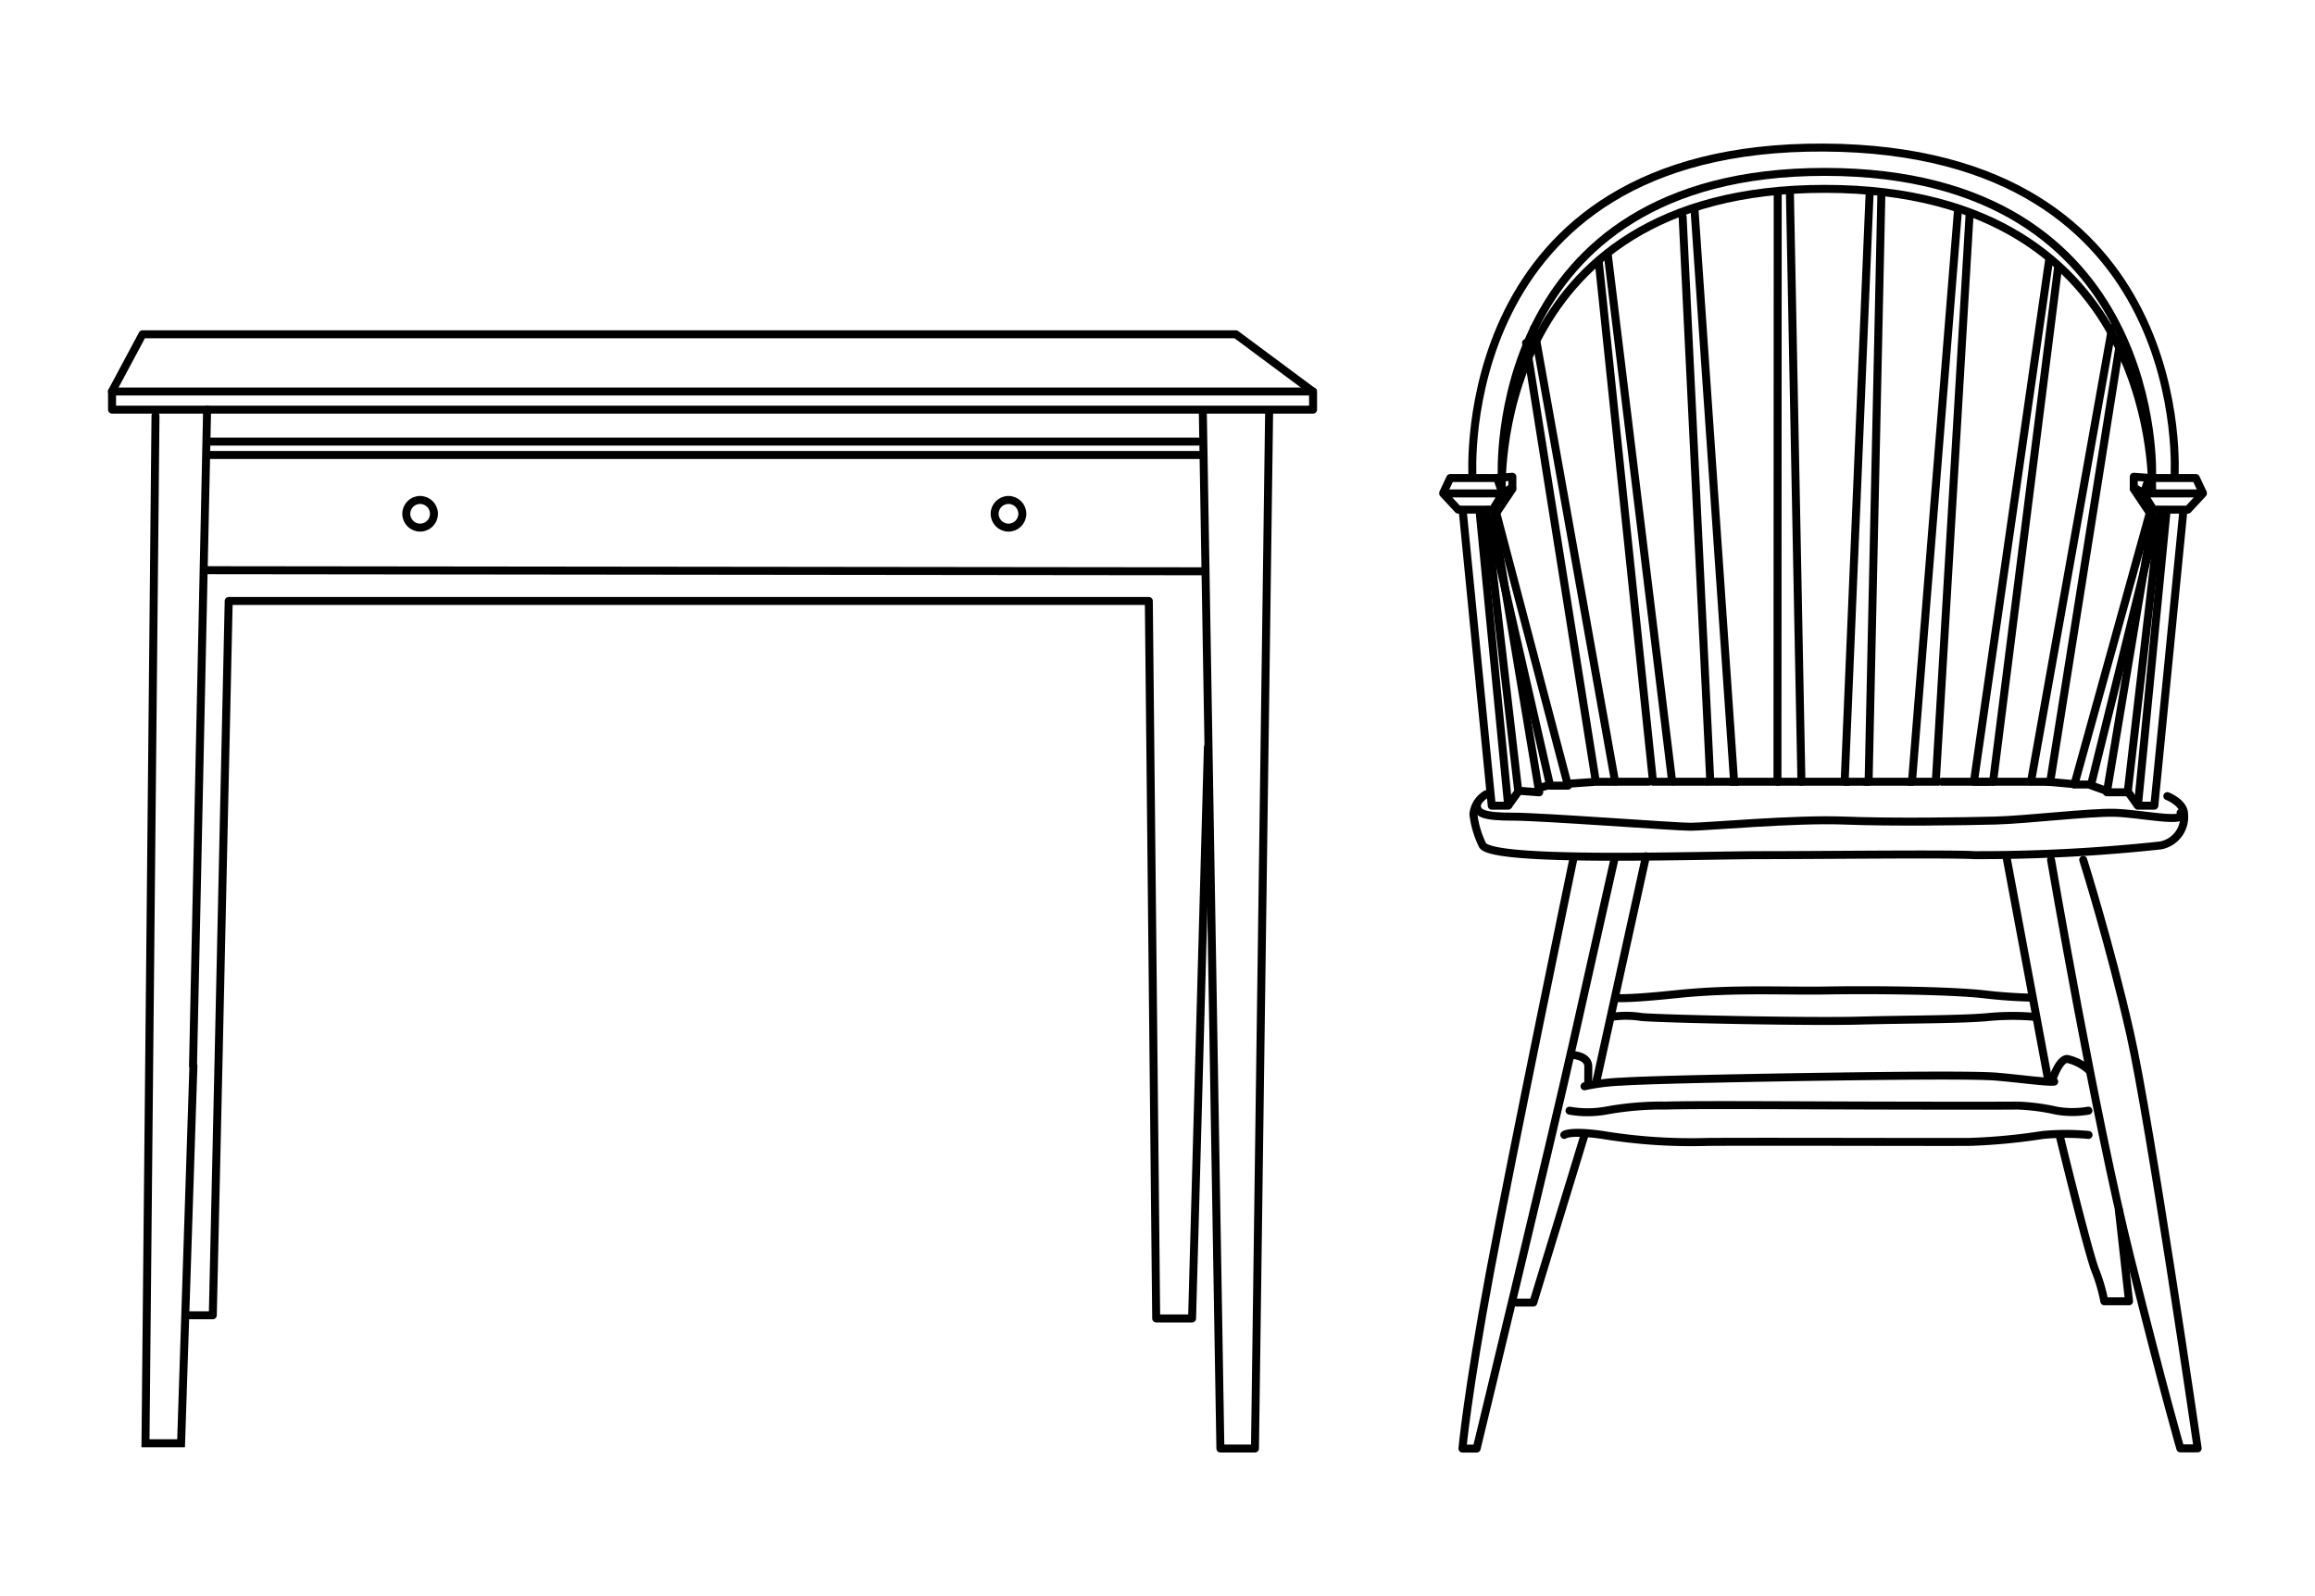 <svg viewBox="0 0 145 100" height="100" width="145" xmlns="http://www.w3.org/2000/svg" data-name="Vintage – Furniture" id="Vintage_Furniture">
  <g transform="translate(90.382 9.244)" data-name="Group 1486" id="Group_1486">
    <path stroke-width="0.5" stroke-linejoin="round" stroke-linecap="round" stroke="#000" fill="none" transform="translate(-2684.24 -900.581)" d="M2692.392,945.21s-3.8,18.279-5.215,25.871-1.719,11.012-1.719,11.012h.89s4.708-19.452,6.045-25.427,2.574-11.456,2.574-11.456" data-name="Path 3189" id="Path_3189"></path>
    <path stroke-width="0.5" stroke-linejoin="round" stroke-linecap="round" stroke="#000" fill="none" transform="translate(-2678.172 -900.581)" d="M2716.258,945.21s2.755,16.088,4.949,24.858,3.148,12.012,3.148,12.012h1.086s-2.976-20.459-4.234-26.015-2.934-10.855-2.934-10.855" data-name="Path 3190" id="Path_3190"></path>
    <path stroke-width="0.5" stroke-linecap="round" stroke="#000" fill="none" transform="translate(-2684.128 -901.258)" d="M2686.832,941.774a1.654,1.654,0,0,0-.8,1.245,5.939,5.939,0,0,0,.584,1.965c.773,1.07,13.515.607,17.426.607s11.739-.095,13.376,0a105.881,105.881,0,0,0,11.639-.607,1.814,1.814,0,0,0,1.488-1.965c0-.721-1.049-1.126-1.049-1.126" data-name="Path 3191" id="Path_3191"></path>
    <path stroke-width="0.5" stroke-linecap="round" stroke="#000" fill="none" transform="translate(-2684.091 -901.165)" d="M2686.234,942.247c-.121.648.421.839,2.242.839s10.133.633,11.123.633,6.531-.508,9.6-.389,7.474.052,9.475,0,5.872-.524,7.475-.487,4.645.721,4.141,0" data-name="Path 3192" id="Path_3192"></path>
    <path stroke-width="0.5" stroke-linejoin="round" stroke-linecap="round" stroke="#000" fill="none" transform="translate(-2683.683 -897.745)" d="M2688.283,970.109h1.057l3.208-10.5" data-name="Path 3193" id="Path_3193"></path>
    <path stroke-width="0.5" stroke-linejoin="round" stroke-linecap="round" stroke="#000" fill="none" transform="translate(-2678.085 -897.745)" d="M2716.7,959.605s1.685,6.939,2.22,8.434a10.722,10.722,0,0,1,.588,1.99h1.547l-.638-5.723" data-name="Path 3194" id="Path_3194"></path>
    <path stroke-width="0.5" stroke-linecap="round" stroke="#000" fill="none" transform="translate(-2683.19 -897.767)" d="M2690.788,959.627s.318-.294,2.384,0a34.168,34.168,0,0,0,6.628.438c3.609-.024,14.082.014,16.389,0a37.668,37.668,0,0,0,4.583-.437,15.655,15.655,0,0,1,2.851,0" data-name="Path 3195" id="Path_3195"></path>
    <path stroke-width="0.5" stroke-linecap="round" stroke="#000" fill="none" transform="translate(-2683.136 -898.052)" d="M2691.062,958.393a6.456,6.456,0,0,0,2.261,0,19.378,19.378,0,0,1,3.772-.319c1.916-.06,8.488-.01,13.378,0s7.186.011,8.634,0a13.072,13.072,0,0,1,2.455.319,5.855,5.855,0,0,0,2,0" data-name="Path 3196" id="Path_3196"></path>
    <path stroke-width="0.5" stroke-linecap="round" stroke="#000" fill="none" transform="translate(-2682.981 -898.357)" d="M2691.846,957.169a13.454,13.454,0,0,1,2.357-.29c1.8-.127,9.577-.264,12.735-.309s9.266-.13,10.75,0,3.161.363,3.574.309" data-name="Path 3197" id="Path_3197"></path>
    <path stroke-width="0.5" stroke-linecap="round" stroke="#000" fill="none" transform="translate(-2682.858 -900.619)" d="M2692.473,959.1l3.1-14.08" data-name="Path 3198" id="Path_3198"></path>
    <path stroke-width="0.5" stroke-linecap="round" stroke="#000" fill="none" transform="translate(-2678.632 -900.614)" d="M2716.487,958.759l-2.564-13.714" data-name="Path 3199" id="Path_3199"></path>
    <path stroke-width="0.5" stroke="#000" fill="none" transform="translate(-2682.715 -898.972)" d="M2693.2,953.448a6.139,6.139,0,0,1,1.968,0c1.661.127,10.555.306,13.6.223s6.389-.063,8.093-.223a16.312,16.312,0,0,1,3.069,0" data-name="Path 3200" id="Path_3200"></path>
    <path stroke-width="0.5" stroke="#000" fill="none" transform="translate(-2682.675 -899.237)" d="M2693.4,952.5s.347.15,3.907-.223,6.647-.181,9.439-.229,7.5-.005,9.732.229a31.5,31.5,0,0,0,3.2.223" data-name="Path 3201" id="Path_3201"></path>
    <path stroke-width="0.5" stroke="#000" fill="none" transform="translate(-2683.1 -898.569)" d="M2691.245,955.423s.971.045.957.742,0,1.084,0,1.084" data-name="Path 3202" id="Path_3202"></path>
    <path stroke-width="0.5" stroke-linecap="round" stroke="#000" fill="none" transform="translate(-2678.159 -898.529)" d="M2718.582,956.3a3.025,3.025,0,0,0-1.323-.67c-.516,0-.938,1.314-.938,1.314" data-name="Path 3203" id="Path_3203"></path>
    <path stroke-width="0.5" stroke-linejoin="round" stroke="#000" fill="none" transform="translate(-2684.24 -904.211)" d="M2685.458,926.786l1.836,18.659h1.029l-1.813-18.659" data-name="Path 3204" id="Path_3204"></path>
    <path stroke-width="0.5" stroke-linejoin="round" stroke="#000" fill="none" transform="translate(-2641.932 -904.211)" d="M2688.323,926.786l-1.836,18.659h-1.029l1.813-18.659" data-name="Path 3222" id="Path_3222"></path>
    <path stroke-width="0.5" stroke-linejoin="round" stroke="#000" fill="none" transform="translate(-2684.005 -904.227)" d="M2688.087,945.461l.635-.884-2.069-17.874" data-name="Path 3205" id="Path_3205"></path>
    <path stroke-width="0.5" stroke-linejoin="round" stroke="#000" fill="none" transform="translate(-2643.763 -904.227)" d="M2687.289,945.461l-.635-.884,2.069-17.874" data-name="Path 3223" id="Path_3223"></path>
    <path stroke-width="0.5" stroke-linejoin="round" stroke="#000" fill="none" transform="translate(-2684.439 -904.36)" d="M2684.449,926.03l.942,1.016h2.163l.629-1.016Z" data-name="Path 3206" id="Path_3206"></path>
    <path stroke-width="0.5" stroke-linejoin="round" stroke="#000" fill="none" transform="translate(-2640.585 -904.36)" d="M2688.183,926.03l-.942,1.016h-2.163l-.629-1.016Z" data-name="Path 3218" id="Path_3218"></path>
    <path stroke-width="0.5" stroke-linejoin="round" stroke="#000" fill="none" transform="translate(-2683.93 -904.159)" d="M2688.657,944.456l1.3.1-2.925-17.5" data-name="Path 3207" id="Path_3207"></path>
    <path stroke-width="0.5" stroke-linejoin="round" stroke="#000" fill="none" transform="translate(-2645.45 -904.159)" d="M2688.343,944.554h-1.311l2.925-17.5" data-name="Path 3224" id="Path_3224"></path>
    <path stroke-width="0.5" stroke-linejoin="round" stroke="#000" fill="none" transform="translate(-2683.973 -904.209)" d="M2686.81,927.23l3.872,16.958h1.121l-4.575-17.392" data-name="Path 3208" id="Path_3208"></path>
    <path stroke-width="0.5" stroke-linejoin="round" stroke="#000" fill="none" transform="translate(-2647.07 -904.209)" d="M2691.841,927.23l-4.175,16.887h-1.049l4.807-17.321" data-name="Path 3225" id="Path_3225"></path>
    <path stroke-width="0.5" stroke-linejoin="round" stroke="#000" fill="none" transform="translate(-2684.44 -904.531)" d="M2684.44,926.2l.454-.965h2.937l.1.291.233.674.622-.376v-.667l-1.088.079" data-name="Path 3209" id="Path_3209"></path>
    <path stroke-width="0.5" stroke-linejoin="round" stroke="#000" fill="none" transform="translate(-2641.179 -904.531)" d="M2688.787,926.2l-.454-.965H2685.4l-.1.291-.233.674-.622-.376v-.667l1.088.079" data-name="Path 3219" id="Path_3219"></path>
    <path stroke-width="0.5" stroke-linecap="round" stroke="#000" fill="none" transform="translate(-2683.92 -904.278)" d="M2688.267,925.665l-1.186,1.772" data-name="Path 3210" id="Path_3210"></path>
    <path stroke-width="0.5" stroke-linecap="round" stroke="#000" fill="none" transform="translate(-2643.82 -904.278)" d="M2687.081,925.665l1.186,1.772" data-name="Path 3220" id="Path_3220"></path>
    <path stroke-width="0.5" stroke-linejoin="round" stroke-linecap="round" stroke="#000" fill="none" transform="translate(-2683.584 -906.064)" d="M2688.787,918.3l4.372,27.5h1.205l-5.076-28.419" data-name="Path 3211" id="Path_3211"></path>
    <path stroke-width="0.5" stroke-linejoin="round" stroke-linecap="round" stroke="#000" fill="none" transform="translate(-2651.96 -906.064)" d="M2694.365,918.3l-4.372,27.5h-1.205l5.076-28.419" data-name="Path 3215" id="Path_3215"></path>
    <path stroke-width="0.5" stroke-linejoin="round" stroke-linecap="round" stroke="#000" fill="none" transform="translate(-2682.835 -906.818)" d="M2692.589,913.96l3.4,32.59h1.2l-4.031-33" data-name="Path 3212" id="Path_3212"></path>
    <path stroke-width="0.5" stroke-linejoin="round" stroke-linecap="round" stroke="#000" fill="none" transform="translate(-2659.275 -906.755)" d="M2697.8,914.27l-4.071,32.217h-1.2l4.7-32.615" data-name="Path 3216" id="Path_3216"></path>
    <path stroke-width="0.5" stroke-linecap="round" stroke="#000" fill="none" transform="translate(-2681.97 -907.298)" d="M2696.98,911.651l1.733,35.38h1.49l-2.484-35.916" data-name="Path 3213" id="Path_3213"></path>
    <path stroke-width="0.5" stroke-linecap="round" stroke="#000" fill="none" transform="translate(-2667.568 -907.293)" d="M2700.556,911.4l-2.123,35.627h-1.49l2.888-35.886" data-name="Path 3217" id="Path_3217"></path>
    <path stroke-width="0.5" stroke-linejoin="round" stroke-linecap="round" stroke="#000" fill="none" transform="translate(-2680.992 -907.47)" d="M2701.957,910.353l-.015,36.849h1.5l-.722-36.959" data-name="Path 3214" id="Path_3214"></path>
    <path stroke-width="0.5" stroke-linejoin="round" stroke-linecap="round" stroke="#000" fill="none" transform="translate(-2676.78 -907.447)" d="M2704.238,910.36l-.8,36.82h-1.5l1.561-36.82" data-name="Path 3221" id="Path_3221"></path>
    <path stroke-width="0.5" stroke="#000" fill="none" transform="translate(-2684.139 -907.926)" d="M2685.986,928.554s-1.351-20.756,22.019-20.627,21.953,20.627,21.953,20.627" data-name="Path 3226" id="Path_3226"></path>
    <path stroke-width="0.5" stroke="#000" fill="none" transform="translate(-2683.836 -907.675)" d="M2687.519,928.3s-1.012-19.122,20.264-19.1,20.467,19.1,20.467,19.1" data-name="Path 3227" id="Path_3227"></path>
    <path stroke-width="0.5" stroke="#000" fill="none" transform="translate(-2683.836 -906.612)" d="M2687.519,928.3s-1.012-19.122,20.264-19.1,20.467,19.1,20.467,19.1" data-name="Path 3228" id="Path_3228"></path>
    <path stroke-width="0.5" stroke="#000" fill="none" transform="translate(-2683.449 -901.354)" d="M2689.475,941.474l.653-.185" data-name="Path 3229" id="Path_3229"></path>
    <path stroke-width="0.5" stroke-linecap="round" stroke="#000" fill="none" transform="translate(-2683.125 -901.385)" d="M2691.117,941.233l1.417-.1" data-name="Path 3230" id="Path_3230"></path>
    <path stroke-width="0.5" stroke-linecap="round" stroke="#000" fill="none" transform="translate(-2680.242 -901.484)" d="M2691.117,941.216h2.021" data-name="Path 3231" id="Path_3231"></path>
    <path stroke-width="0.5" stroke-linecap="round" stroke="#000" fill="none" transform="translate(-2676.651 -901.484)" d="M2691.117,941.216h2.021" data-name="Path 3232" id="Path_3232"></path>
    <path stroke-width="0.5" stroke-linecap="round" stroke="#000" fill="none" transform="translate(-2673.06 -901.484)" d="M2691.117,941.216h2.922" data-name="Path 3233" id="Path_3233"></path>
    <path stroke-width="0.5" stroke-linecap="round" stroke="#000" fill="none" transform="translate(-2668.672 -901.484)" d="M2691.117,941.216h2.922" data-name="Path 3234" id="Path_3234"></path>
    <path stroke-width="0.5" stroke-linecap="round" stroke="#000" fill="none" transform="translate(-2664.663 -901.484)" d="M2691.117,941.216h2.922" data-name="Path 3235" id="Path_3235"></path>
    <path stroke-width="0.5" stroke-linecap="round" stroke="#000" fill="none" transform="translate(-2659.875 -901.484)" d="M2691.117,941.216h2.922" data-name="Path 3236" id="Path_3236"></path>
    <path stroke-width="0.5" stroke-linecap="round" stroke="#000" fill="none" transform="translate(-2656.686 -901.484)" d="M2691.117,941.216h2.271" data-name="Path 3237" id="Path_3237"></path>
    <path stroke-width="0.5" stroke-linecap="round" stroke="#000" fill="none" transform="translate(-2653.263 -901.484)" d="M2691.117,941.216l1.7.153" data-name="Path 3238" id="Path_3238"></path>
    <path stroke-width="0.5" stroke-linecap="round" stroke="#000" fill="none" transform="translate(-2650.813 -901.02)" d="M2691.4,940.977l1.01.363" data-name="Path 3239" id="Path_3239"></path>
  </g>
  <g transform="translate(7.01 20.942)" data-name="Group 1487" id="Group_1487">
    <path stroke-width="0.5" stroke-linecap="round" stroke="#000" fill="none" transform="translate(-2622.495 -910.395)" d="M2625.224,915.5l-.627,64.375h2.23l.772-23.638" data-name="Path 3240" id="Path_3240"></path>
    <path stroke-width="0.5" stroke-linecap="round" stroke="#000" fill="none" transform="translate(-2622.183 -910.434)" d="M2627.263,956.249l.882-41.093" data-name="Path 3241" id="Path_3241"></path>
    <path stroke-width="0.5" stroke-linejoin="round" stroke-linecap="round" stroke="#000" fill="none" transform="translate(-2622.228 -909.181)" d="M2690.874,935.054l-.99,35.788h-2.248l-.461-44.951h-57.632l-.654,29.585-.342,15.166h-1.666" data-name="Path 3242" id="Path_3242"></path>
    <path stroke-width="0.5" stroke-linejoin="round" stroke-linecap="round" stroke="#000" fill="none" transform="translate(-2615.571 -910.417)" d="M2683.9,915.3l1.1,64.927h2.166l.886-64.927" data-name="Path 3243" id="Path_3243"></path>
    <path stroke-width="0.5" stroke-linecap="round" stroke="#000" fill="none" transform="translate(-2622.091 -909.383)" d="M2628.053,924.164l62.468.069" data-name="Path 3244" id="Path_3244"></path>
    <path stroke-width="0.5" stroke-linecap="round" stroke="#000" fill="none" transform="translate(-2622.091 -909.95)" d="M2628.053,917.513h62.234" data-name="Path 3245" id="Path_3245"></path>
    <path stroke-width="0.5" stroke-linecap="round" stroke="#000" fill="none" transform="translate(-2622.091 -910.225)" d="M2628.053,916.949h62.087" data-name="Path 3246" id="Path_3246"></path>
    <path stroke-width="0.5" stroke-linejoin="round" stroke-linecap="round" stroke="#000" fill="none" transform="translate(-2622.714 -910.553)" d="M2622.722,915.275h75.226v-1.136h-75.226Z" data-name="Path 3247" id="Path_3247"></path>
    <path stroke-width="0.5" stroke-linejoin="round" stroke-linecap="round" stroke="#000" fill="none" transform="translate(-2622.714 -910.928)" d="M2622.714,914.513l1.917-3.584h68.479l4.825,3.586" data-name="Path 3248" id="Path_3248"></path>
    <g stroke-width="0.5" stroke="#000" fill="none" transform="translate(18.187 10.131)" data-name="Ellipse 171" id="Ellipse_171">
      <circle stroke="none" r="1.117" cy="1.117" cx="1.117"></circle>
      <circle fill="none" r="0.867" cy="1.117" cx="1.117"></circle>
    </g>
    <g stroke-width="0.5" stroke="#000" fill="none" transform="translate(55.04 10.131)" data-name="Ellipse 172" id="Ellipse_172">
      <circle stroke="none" r="1.117" cy="1.117" cx="1.117"></circle>
      <circle fill="none" r="0.867" cy="1.117" cx="1.117"></circle>
    </g>
  </g>
  <rect fill="rgba(255,255,255,0)" height="100" width="145" data-name="Rectangle 834" id="Rectangle_834"></rect>
</svg>
